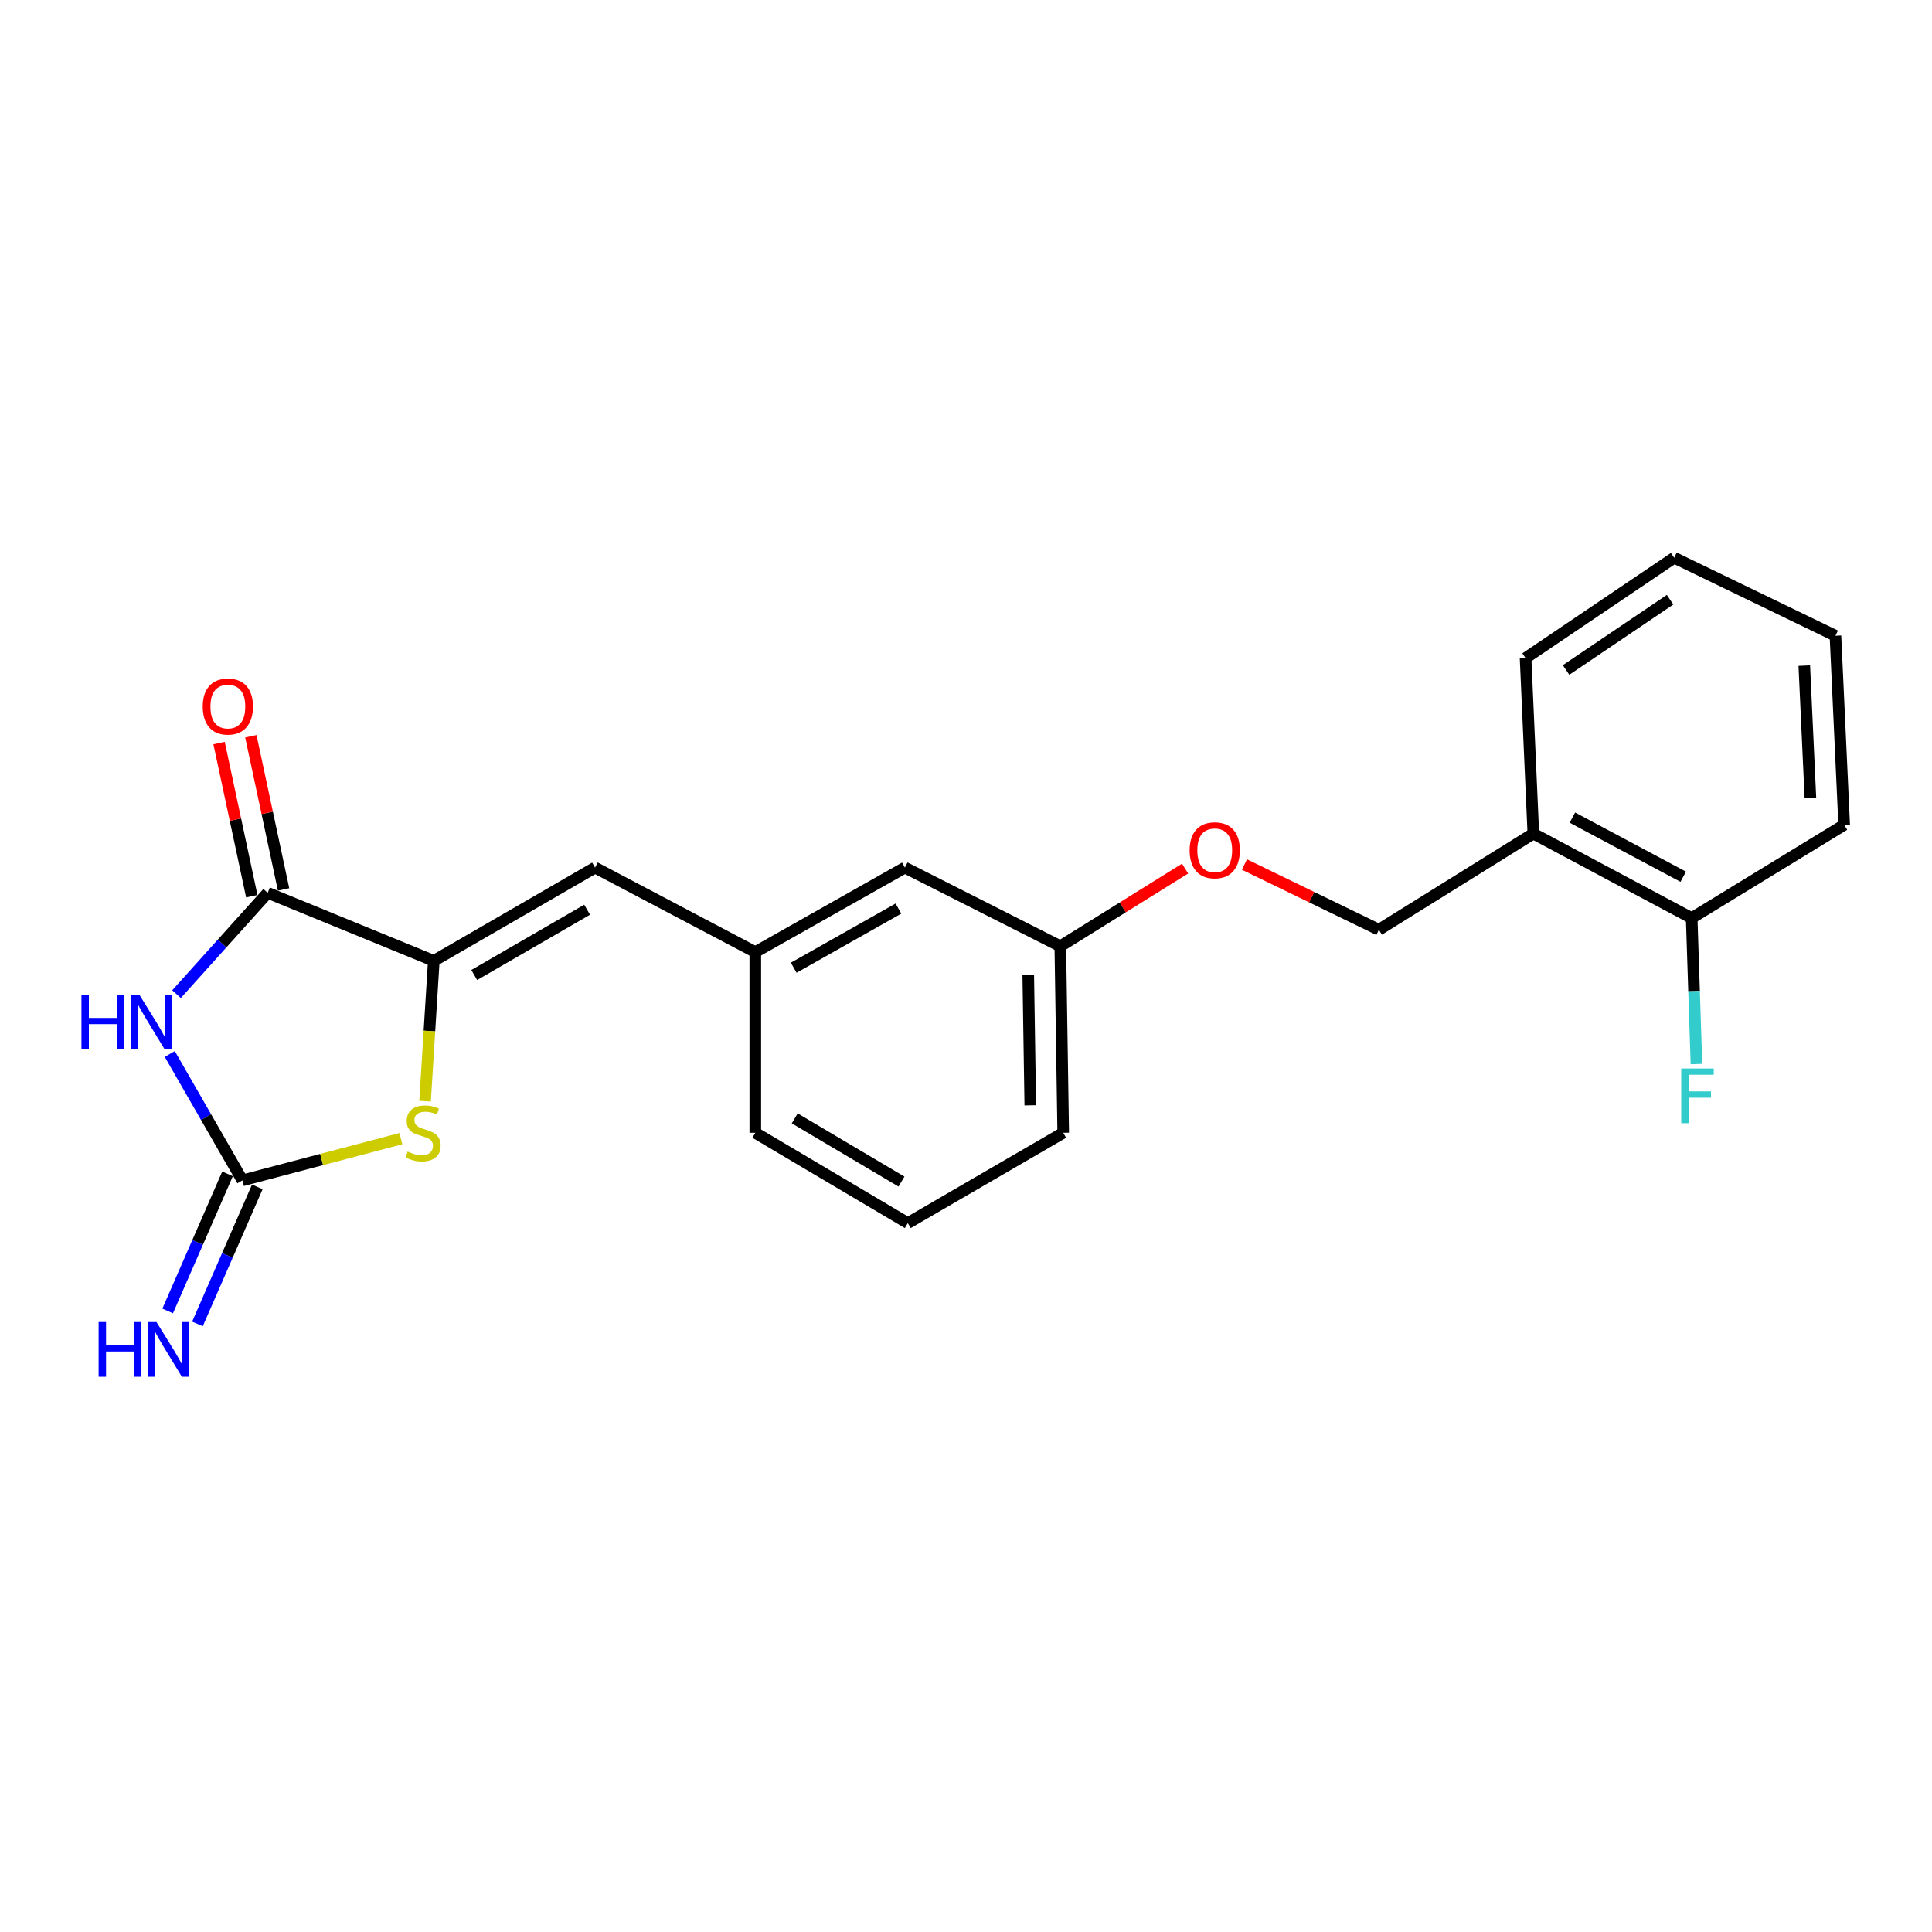 <?xml version='1.0' encoding='iso-8859-1'?>
<svg version='1.1' baseProfile='full'
              xmlns='http://www.w3.org/2000/svg'
                      xmlns:rdkit='http://www.rdkit.org/xml'
                      xmlns:xlink='http://www.w3.org/1999/xlink'
                  xml:space='preserve'
width='1000px' height='1000px' viewBox='0 0 1000 1000'>
<!-- END OF HEADER -->
<rect style='opacity:1.0;fill:#FFFFFF;stroke:none' width='1000' height='1000' x='0' y='0'> </rect>
<path class='bond-0' d='M 87.876,545.533 L 106.677,578.249' style='fill:none;fill-rule:evenodd;stroke:#0000FF;stroke-width:6px;stroke-linecap:butt;stroke-linejoin:miter;stroke-opacity:1' />
<path class='bond-0' d='M 106.677,578.249 L 125.479,610.965' style='fill:none;fill-rule:evenodd;stroke:#000000;stroke-width:6px;stroke-linecap:butt;stroke-linejoin:miter;stroke-opacity:1' />
<path class='bond-2' d='M 91.37,514.572 L 114.961,488.35' style='fill:none;fill-rule:evenodd;stroke:#0000FF;stroke-width:6px;stroke-linecap:butt;stroke-linejoin:miter;stroke-opacity:1' />
<path class='bond-2' d='M 114.961,488.35 L 138.553,462.127' style='fill:none;fill-rule:evenodd;stroke:#000000;stroke-width:6px;stroke-linecap:butt;stroke-linejoin:miter;stroke-opacity:1' />
<path class='bond-3' d='M 125.479,610.965 L 166.488,600.162' style='fill:none;fill-rule:evenodd;stroke:#000000;stroke-width:6px;stroke-linecap:butt;stroke-linejoin:miter;stroke-opacity:1' />
<path class='bond-3' d='M 166.488,600.162 L 207.496,589.36' style='fill:none;fill-rule:evenodd;stroke:#CCCC00;stroke-width:6px;stroke-linecap:butt;stroke-linejoin:miter;stroke-opacity:1' />
<path class='bond-5' d='M 117.772,607.598 L 102.279,643.069' style='fill:none;fill-rule:evenodd;stroke:#000000;stroke-width:6px;stroke-linecap:butt;stroke-linejoin:miter;stroke-opacity:1' />
<path class='bond-5' d='M 102.279,643.069 L 86.787,678.539' style='fill:none;fill-rule:evenodd;stroke:#0000FF;stroke-width:6px;stroke-linecap:butt;stroke-linejoin:miter;stroke-opacity:1' />
<path class='bond-5' d='M 133.186,614.331 L 117.694,649.801' style='fill:none;fill-rule:evenodd;stroke:#000000;stroke-width:6px;stroke-linecap:butt;stroke-linejoin:miter;stroke-opacity:1' />
<path class='bond-5' d='M 117.694,649.801 L 102.202,685.272' style='fill:none;fill-rule:evenodd;stroke:#0000FF;stroke-width:6px;stroke-linecap:butt;stroke-linejoin:miter;stroke-opacity:1' />
<path class='bond-1' d='M 224.526,497.339 L 138.553,462.127' style='fill:none;fill-rule:evenodd;stroke:#000000;stroke-width:6px;stroke-linecap:butt;stroke-linejoin:miter;stroke-opacity:1' />
<path class='bond-4' d='M 224.526,497.339 L 307.995,449.073' style='fill:none;fill-rule:evenodd;stroke:#000000;stroke-width:6px;stroke-linecap:butt;stroke-linejoin:miter;stroke-opacity:1' />
<path class='bond-4' d='M 245.467,504.661 L 303.895,470.874' style='fill:none;fill-rule:evenodd;stroke:#000000;stroke-width:6px;stroke-linecap:butt;stroke-linejoin:miter;stroke-opacity:1' />
<path class='bond-22' d='M 224.526,497.339 L 222.268,533.661' style='fill:none;fill-rule:evenodd;stroke:#000000;stroke-width:6px;stroke-linecap:butt;stroke-linejoin:miter;stroke-opacity:1' />
<path class='bond-22' d='M 222.268,533.661 L 220.01,569.982' style='fill:none;fill-rule:evenodd;stroke:#CCCC00;stroke-width:6px;stroke-linecap:butt;stroke-linejoin:miter;stroke-opacity:1' />
<path class='bond-7' d='M 146.777,460.371 L 138.31,420.731' style='fill:none;fill-rule:evenodd;stroke:#000000;stroke-width:6px;stroke-linecap:butt;stroke-linejoin:miter;stroke-opacity:1' />
<path class='bond-7' d='M 138.31,420.731 L 129.842,381.092' style='fill:none;fill-rule:evenodd;stroke:#FF0000;stroke-width:6px;stroke-linecap:butt;stroke-linejoin:miter;stroke-opacity:1' />
<path class='bond-7' d='M 130.328,463.884 L 121.86,424.245' style='fill:none;fill-rule:evenodd;stroke:#000000;stroke-width:6px;stroke-linecap:butt;stroke-linejoin:miter;stroke-opacity:1' />
<path class='bond-7' d='M 121.86,424.245 L 113.393,384.606' style='fill:none;fill-rule:evenodd;stroke:#FF0000;stroke-width:6px;stroke-linecap:butt;stroke-linejoin:miter;stroke-opacity:1' />
<path class='bond-8' d='M 307.995,449.073 L 390.941,492.807' style='fill:none;fill-rule:evenodd;stroke:#000000;stroke-width:6px;stroke-linecap:butt;stroke-linejoin:miter;stroke-opacity:1' />
<path class='bond-6' d='M 793.653,431.476 L 713.707,481.247' style='fill:none;fill-rule:evenodd;stroke:#000000;stroke-width:6px;stroke-linecap:butt;stroke-linejoin:miter;stroke-opacity:1' />
<path class='bond-9' d='M 793.653,431.476 L 875.609,475.201' style='fill:none;fill-rule:evenodd;stroke:#000000;stroke-width:6px;stroke-linecap:butt;stroke-linejoin:miter;stroke-opacity:1' />
<path class='bond-9' d='M 813.864,423.194 L 871.233,453.801' style='fill:none;fill-rule:evenodd;stroke:#000000;stroke-width:6px;stroke-linecap:butt;stroke-linejoin:miter;stroke-opacity:1' />
<path class='bond-16' d='M 793.653,431.476 L 789.635,340.634' style='fill:none;fill-rule:evenodd;stroke:#000000;stroke-width:6px;stroke-linecap:butt;stroke-linejoin:miter;stroke-opacity:1' />
<path class='bond-12' d='M 390.941,492.807 L 468.374,449.073' style='fill:none;fill-rule:evenodd;stroke:#000000;stroke-width:6px;stroke-linecap:butt;stroke-linejoin:miter;stroke-opacity:1' />
<path class='bond-12' d='M 410.829,500.893 L 465.031,470.279' style='fill:none;fill-rule:evenodd;stroke:#000000;stroke-width:6px;stroke-linecap:butt;stroke-linejoin:miter;stroke-opacity:1' />
<path class='bond-17' d='M 390.941,492.807 L 390.941,586.331' style='fill:none;fill-rule:evenodd;stroke:#000000;stroke-width:6px;stroke-linecap:butt;stroke-linejoin:miter;stroke-opacity:1' />
<path class='bond-14' d='M 875.609,475.201 L 876.844,512.976' style='fill:none;fill-rule:evenodd;stroke:#000000;stroke-width:6px;stroke-linecap:butt;stroke-linejoin:miter;stroke-opacity:1' />
<path class='bond-14' d='M 876.844,512.976 L 878.079,550.75' style='fill:none;fill-rule:evenodd;stroke:#33CCCC;stroke-width:6px;stroke-linecap:butt;stroke-linejoin:miter;stroke-opacity:1' />
<path class='bond-18' d='M 875.609,475.201 L 954.545,426.953' style='fill:none;fill-rule:evenodd;stroke:#000000;stroke-width:6px;stroke-linecap:butt;stroke-linejoin:miter;stroke-opacity:1' />
<path class='bond-10' d='M 713.707,481.247 L 678.91,464.363' style='fill:none;fill-rule:evenodd;stroke:#000000;stroke-width:6px;stroke-linecap:butt;stroke-linejoin:miter;stroke-opacity:1' />
<path class='bond-10' d='M 678.91,464.363 L 644.113,447.48' style='fill:none;fill-rule:evenodd;stroke:#FF0000;stroke-width:6px;stroke-linecap:butt;stroke-linejoin:miter;stroke-opacity:1' />
<path class='bond-11' d='M 613.398,449.585 L 581.107,469.687' style='fill:none;fill-rule:evenodd;stroke:#FF0000;stroke-width:6px;stroke-linecap:butt;stroke-linejoin:miter;stroke-opacity:1' />
<path class='bond-11' d='M 581.107,469.687 L 548.815,489.789' style='fill:none;fill-rule:evenodd;stroke:#000000;stroke-width:6px;stroke-linecap:butt;stroke-linejoin:miter;stroke-opacity:1' />
<path class='bond-13' d='M 468.374,449.073 L 548.815,489.789' style='fill:none;fill-rule:evenodd;stroke:#000000;stroke-width:6px;stroke-linecap:butt;stroke-linejoin:miter;stroke-opacity:1' />
<path class='bond-23' d='M 548.815,489.789 L 550.32,586.331' style='fill:none;fill-rule:evenodd;stroke:#000000;stroke-width:6px;stroke-linecap:butt;stroke-linejoin:miter;stroke-opacity:1' />
<path class='bond-23' d='M 532.222,504.532 L 533.275,572.112' style='fill:none;fill-rule:evenodd;stroke:#000000;stroke-width:6px;stroke-linecap:butt;stroke-linejoin:miter;stroke-opacity:1' />
<path class='bond-15' d='M 469.878,633.075 L 390.941,586.331' style='fill:none;fill-rule:evenodd;stroke:#000000;stroke-width:6px;stroke-linecap:butt;stroke-linejoin:miter;stroke-opacity:1' />
<path class='bond-15' d='M 466.608,611.59 L 411.353,578.869' style='fill:none;fill-rule:evenodd;stroke:#000000;stroke-width:6px;stroke-linecap:butt;stroke-linejoin:miter;stroke-opacity:1' />
<path class='bond-19' d='M 469.878,633.075 L 550.32,586.331' style='fill:none;fill-rule:evenodd;stroke:#000000;stroke-width:6px;stroke-linecap:butt;stroke-linejoin:miter;stroke-opacity:1' />
<path class='bond-20' d='M 789.635,340.634 L 866.553,288.676' style='fill:none;fill-rule:evenodd;stroke:#000000;stroke-width:6px;stroke-linecap:butt;stroke-linejoin:miter;stroke-opacity:1' />
<path class='bond-20' d='M 810.588,346.779 L 864.431,310.408' style='fill:none;fill-rule:evenodd;stroke:#000000;stroke-width:6px;stroke-linecap:butt;stroke-linejoin:miter;stroke-opacity:1' />
<path class='bond-24' d='M 954.545,426.953 L 950.022,329.065' style='fill:none;fill-rule:evenodd;stroke:#000000;stroke-width:6px;stroke-linecap:butt;stroke-linejoin:miter;stroke-opacity:1' />
<path class='bond-24' d='M 937.064,413.046 L 933.898,344.524' style='fill:none;fill-rule:evenodd;stroke:#000000;stroke-width:6px;stroke-linecap:butt;stroke-linejoin:miter;stroke-opacity:1' />
<path class='bond-21' d='M 866.553,288.676 L 950.022,329.065' style='fill:none;fill-rule:evenodd;stroke:#000000;stroke-width:6px;stroke-linecap:butt;stroke-linejoin:miter;stroke-opacity:1' />
<path  class='atom-0' d='M 42.16 514.849
L 46 514.849
L 46 526.889
L 60.48 526.889
L 60.48 514.849
L 64.32 514.849
L 64.32 543.169
L 60.48 543.169
L 60.48 530.089
L 46 530.089
L 46 543.169
L 42.16 543.169
L 42.16 514.849
' fill='#0000FF'/>
<path  class='atom-0' d='M 72.12 514.849
L 81.4 529.849
Q 82.32 531.329, 83.8 534.009
Q 85.28 536.689, 85.36 536.849
L 85.36 514.849
L 89.12 514.849
L 89.12 543.169
L 85.24 543.169
L 75.28 526.769
Q 74.12 524.849, 72.88 522.649
Q 71.68 520.449, 71.32 519.769
L 71.32 543.169
L 67.64 543.169
L 67.64 514.849
L 72.12 514.849
' fill='#0000FF'/>
<path  class='atom-4' d='M 210.994 596.051
Q 211.314 596.171, 212.634 596.731
Q 213.954 597.291, 215.394 597.651
Q 216.874 597.971, 218.314 597.971
Q 220.994 597.971, 222.554 596.691
Q 224.114 595.371, 224.114 593.091
Q 224.114 591.531, 223.314 590.571
Q 222.554 589.611, 221.354 589.091
Q 220.154 588.571, 218.154 587.971
Q 215.634 587.211, 214.114 586.491
Q 212.634 585.771, 211.554 584.251
Q 210.514 582.731, 210.514 580.171
Q 210.514 576.611, 212.914 574.411
Q 215.354 572.211, 220.154 572.211
Q 223.434 572.211, 227.154 573.771
L 226.234 576.851
Q 222.834 575.451, 220.274 575.451
Q 217.514 575.451, 215.994 576.611
Q 214.474 577.731, 214.514 579.691
Q 214.514 581.211, 215.274 582.131
Q 216.074 583.051, 217.194 583.571
Q 218.354 584.091, 220.274 584.691
Q 222.834 585.491, 224.354 586.291
Q 225.874 587.091, 226.954 588.731
Q 228.074 590.331, 228.074 593.091
Q 228.074 597.011, 225.434 599.131
Q 222.834 601.211, 218.474 601.211
Q 215.954 601.211, 214.034 600.651
Q 212.154 600.131, 209.914 599.211
L 210.994 596.051
' fill='#CCCC00'/>
<path  class='atom-6' d='M 51.047 684.292
L 54.887 684.292
L 54.887 696.332
L 69.367 696.332
L 69.367 684.292
L 73.207 684.292
L 73.207 712.612
L 69.367 712.612
L 69.367 699.532
L 54.887 699.532
L 54.887 712.612
L 51.047 712.612
L 51.047 684.292
' fill='#0000FF'/>
<path  class='atom-6' d='M 81.007 684.292
L 90.287 699.292
Q 91.207 700.772, 92.687 703.452
Q 94.167 706.132, 94.247 706.292
L 94.247 684.292
L 98.007 684.292
L 98.007 712.612
L 94.127 712.612
L 84.167 696.212
Q 83.007 694.292, 81.767 692.092
Q 80.567 689.892, 80.207 689.212
L 80.207 712.612
L 76.527 712.612
L 76.527 684.292
L 81.007 684.292
' fill='#0000FF'/>
<path  class='atom-8' d='M 104.938 365.702
Q 104.938 358.902, 108.298 355.102
Q 111.658 351.302, 117.938 351.302
Q 124.218 351.302, 127.578 355.102
Q 130.938 358.902, 130.938 365.702
Q 130.938 372.582, 127.538 376.502
Q 124.138 380.382, 117.938 380.382
Q 111.698 380.382, 108.298 376.502
Q 104.938 372.622, 104.938 365.702
M 117.938 377.182
Q 122.258 377.182, 124.578 374.302
Q 126.938 371.382, 126.938 365.702
Q 126.938 360.142, 124.578 357.342
Q 122.258 354.502, 117.938 354.502
Q 113.618 354.502, 111.258 357.302
Q 108.938 360.102, 108.938 365.702
Q 108.938 371.422, 111.258 374.302
Q 113.618 377.182, 117.938 377.182
' fill='#FF0000'/>
<path  class='atom-12' d='M 615.752 440.107
Q 615.752 433.307, 619.112 429.507
Q 622.472 425.707, 628.752 425.707
Q 635.032 425.707, 638.392 429.507
Q 641.752 433.307, 641.752 440.107
Q 641.752 446.987, 638.352 450.907
Q 634.952 454.787, 628.752 454.787
Q 622.512 454.787, 619.112 450.907
Q 615.752 447.027, 615.752 440.107
M 628.752 451.587
Q 633.072 451.587, 635.392 448.707
Q 637.752 445.787, 637.752 440.107
Q 637.752 434.547, 635.392 431.747
Q 633.072 428.907, 628.752 428.907
Q 624.432 428.907, 622.072 431.707
Q 619.752 434.507, 619.752 440.107
Q 619.752 445.827, 622.072 448.707
Q 624.432 451.587, 628.752 451.587
' fill='#FF0000'/>
<path  class='atom-15' d='M 870.198 553.052
L 887.038 553.052
L 887.038 556.292
L 873.998 556.292
L 873.998 564.892
L 885.598 564.892
L 885.598 568.172
L 873.998 568.172
L 873.998 581.372
L 870.198 581.372
L 870.198 553.052
' fill='#33CCCC'/>
</svg>
